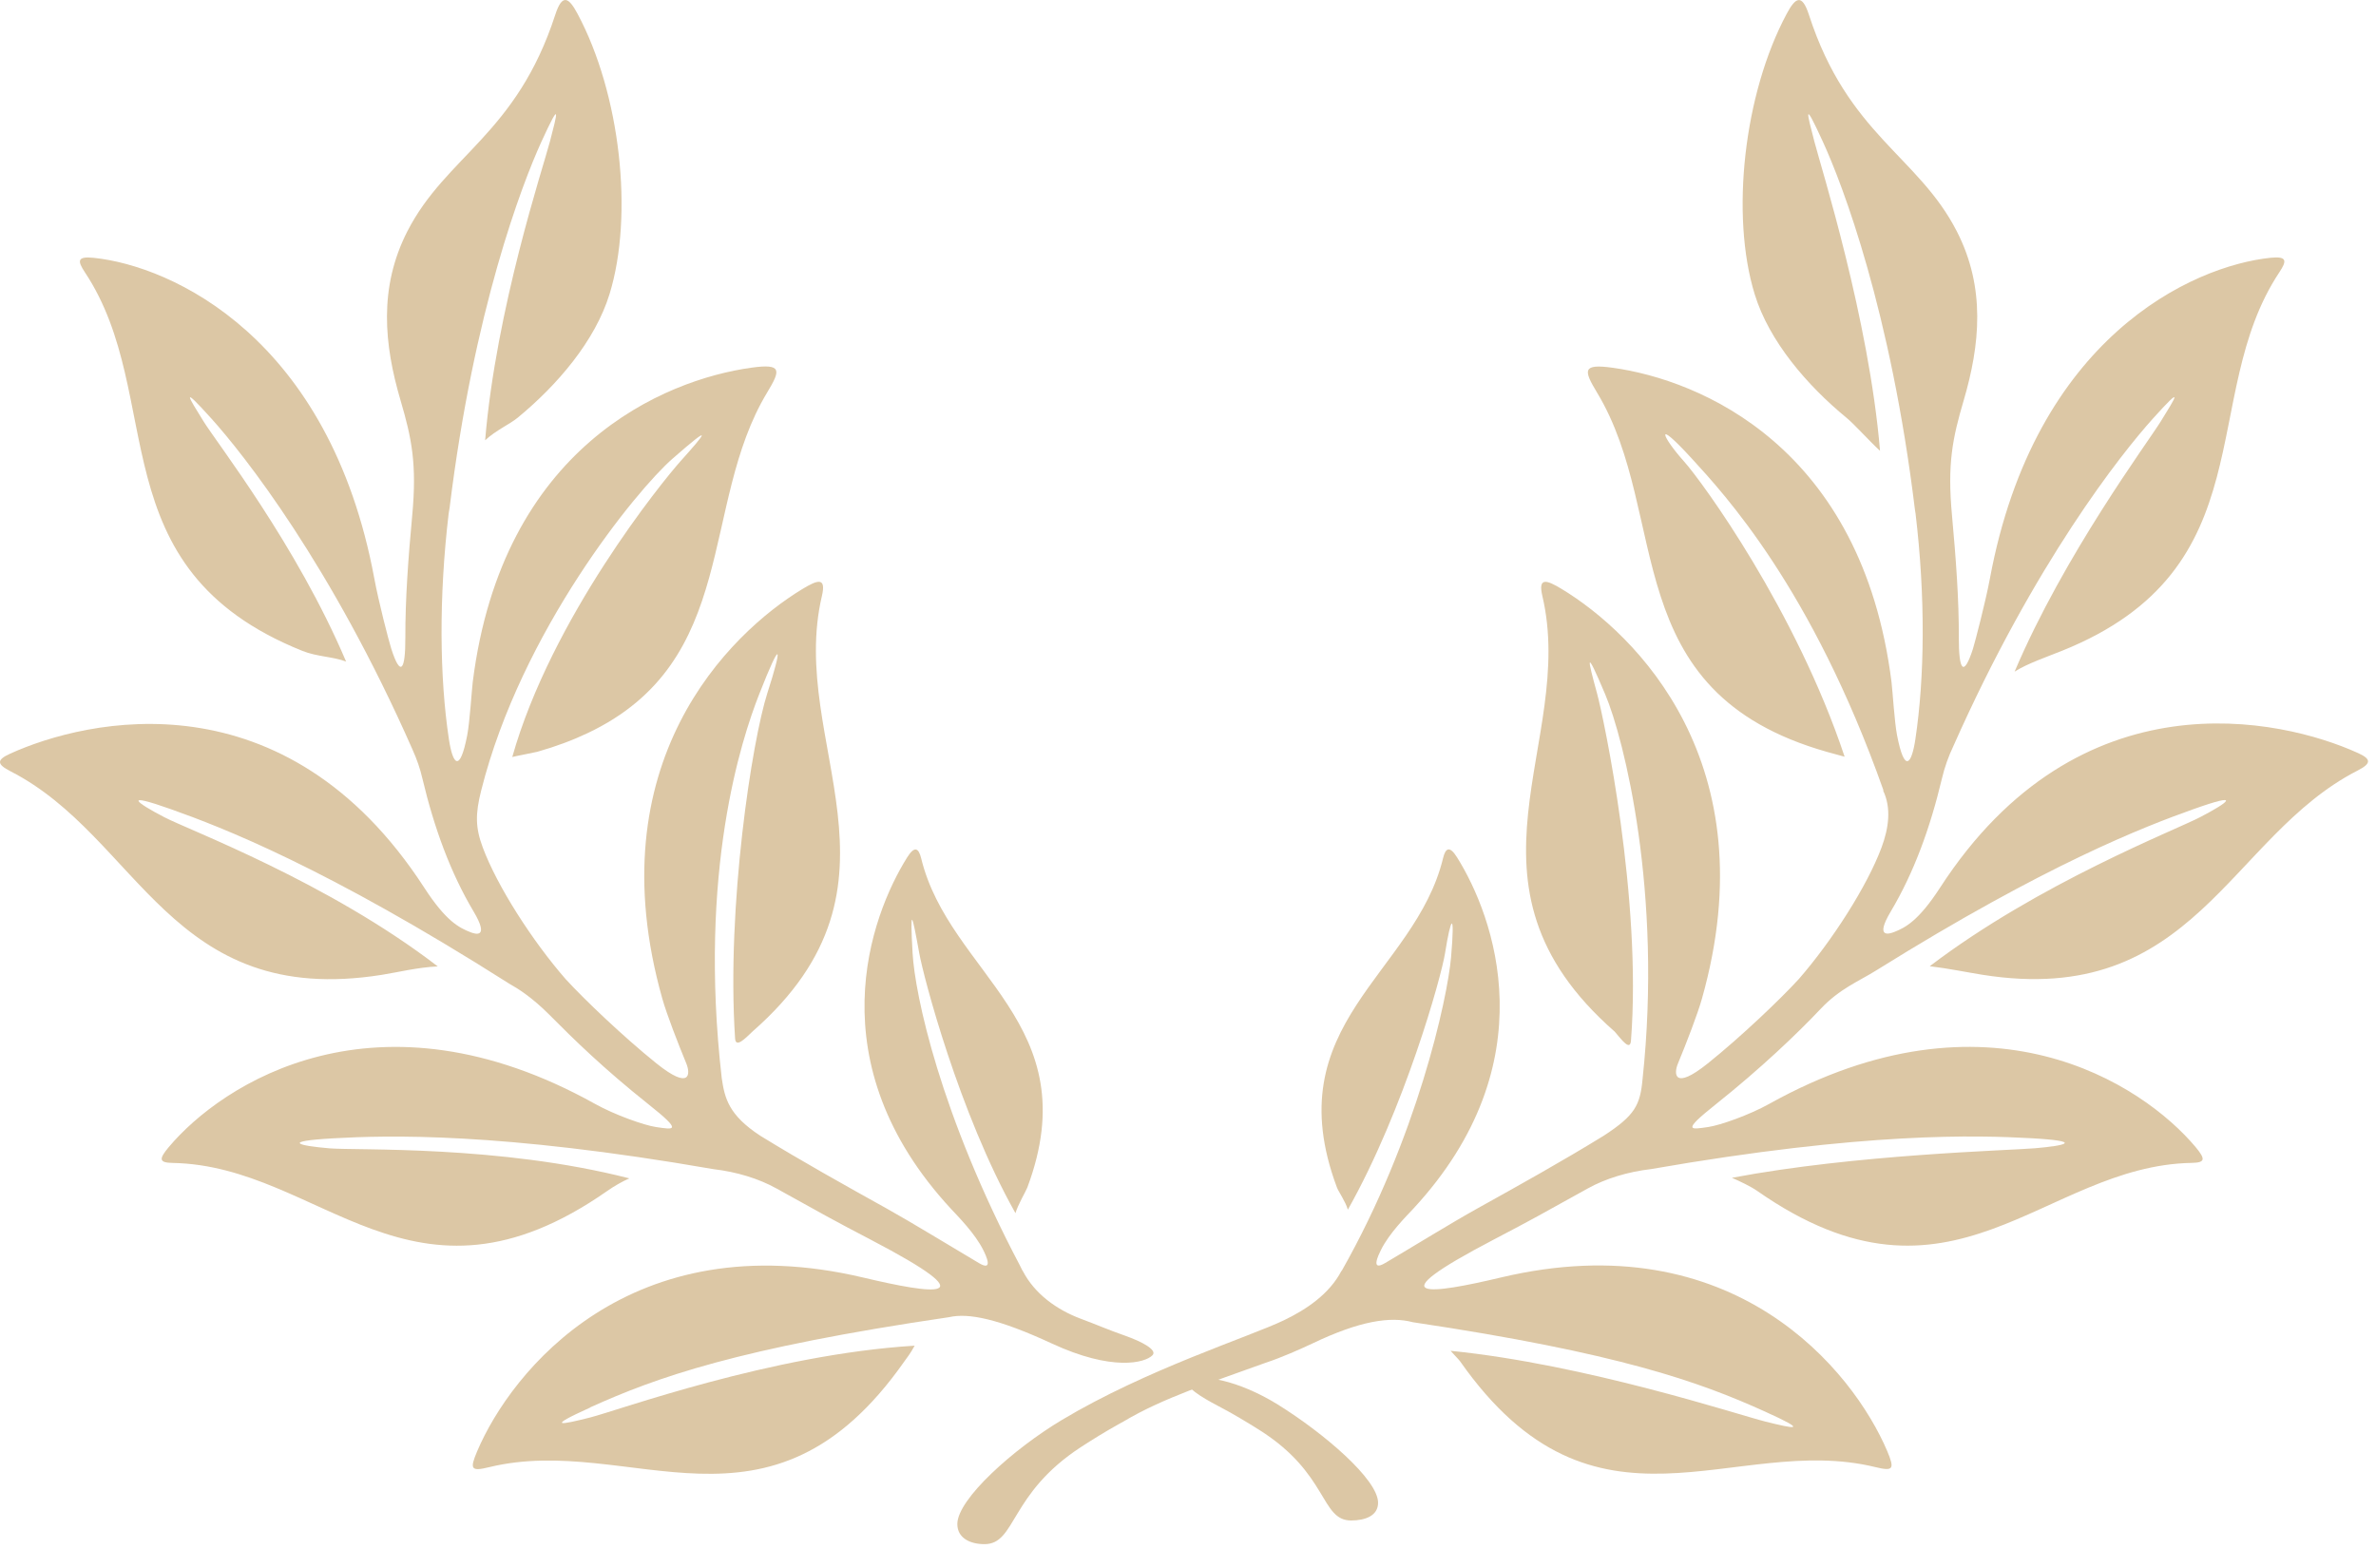 <?xml version="1.0" encoding="UTF-8"?> <svg xmlns="http://www.w3.org/2000/svg" width="50" height="33" viewBox="0 0 50 33" fill="none"><path d="M12.421 29.619C13.821 28.986 15.532 28.374 19.972 27.721C20.38 27.628 21.011 27.754 22.138 28.277C23.402 28.862 24.096 28.686 24.253 28.522C24.358 28.413 24.041 28.239 23.668 28.108C23.298 27.978 23.092 27.884 22.738 27.752C22.239 27.564 21.773 27.232 21.523 26.748C21.523 26.748 21.521 26.748 21.52 26.748C21.508 26.722 21.495 26.696 21.481 26.67C21.479 26.664 21.474 26.657 21.471 26.651C21.471 26.651 21.471 26.648 21.47 26.647C19.781 23.451 19.253 20.926 19.204 20.057C19.148 19.042 19.191 19.211 19.344 20.057C19.432 20.549 20.177 23.41 21.369 25.532C21.419 25.357 21.585 25.079 21.619 24.992C22.907 21.545 19.978 20.505 19.385 18.064C19.332 17.848 19.247 17.794 19.09 18.045C18.316 19.281 17.166 22.37 20.014 25.443C20.162 25.603 20.518 25.959 20.693 26.311C20.748 26.423 20.913 26.768 20.603 26.584C20.009 26.233 19.2 25.736 18.671 25.441C17.774 24.942 16.873 24.44 16.003 23.905C15.329 23.466 15.25 23.109 15.188 22.69C14.69 18.336 15.604 15.559 15.974 14.616C16.46 13.376 16.462 13.612 16.148 14.587C15.828 15.583 15.285 19.06 15.469 21.856C15.483 22.061 15.677 21.861 15.838 21.707C19.393 18.591 16.567 15.643 17.296 12.543C17.389 12.145 17.212 12.199 16.89 12.394C15.335 13.335 12.539 16.068 13.938 21.019C14.029 21.342 14.265 21.952 14.443 22.383C14.531 22.597 14.533 22.957 13.814 22.38C13.115 21.818 12.281 21.02 11.902 20.605C11.199 19.799 10.461 18.646 10.16 17.838C10.004 17.421 10 17.134 10.126 16.637C10.97 13.277 13.403 10.308 14.154 9.652C15.032 8.884 14.856 9.11 14.323 9.704C13.931 10.142 11.606 13.008 10.78 15.932C10.824 15.918 11.261 15.835 11.307 15.822C11.702 15.71 12.053 15.578 12.366 15.429C15.574 13.909 14.714 10.632 16.143 8.262C16.43 7.788 16.461 7.649 15.814 7.738C13.976 7.993 10.57 9.402 9.948 14.356C9.926 14.538 9.886 15.195 9.832 15.474C9.675 16.282 9.527 16.088 9.446 15.554C9.25 14.254 9.233 12.569 9.442 10.803C9.447 10.764 9.455 10.728 9.461 10.69C9.972 6.526 10.98 3.887 11.396 2.977C11.818 2.056 11.726 2.387 11.573 2.977C11.431 3.522 10.441 6.488 10.209 9.266C10.436 9.055 10.728 8.928 10.894 8.791C11.726 8.106 12.523 7.178 12.827 6.189C13.338 4.529 13.056 1.974 12.152 0.287C11.969 -0.055 11.832 -0.142 11.685 0.31C10.867 2.83 9.388 3.276 8.573 4.867C7.964 6.058 8.084 7.256 8.43 8.43C8.664 9.225 8.775 9.764 8.675 10.844C8.59 11.761 8.528 12.614 8.53 13.417C8.533 14.113 8.428 14.258 8.234 13.654C8.184 13.501 7.966 12.657 7.878 12.18C6.936 7.102 3.621 5.598 1.971 5.426C1.616 5.39 1.63 5.494 1.788 5.733C3.524 8.348 2.035 11.961 6.362 13.698C6.67 13.822 7.006 13.818 7.283 13.923C6.242 11.469 4.564 9.322 4.284 8.869C3.966 8.356 3.782 8.069 4.452 8.813C5.122 9.558 6.961 11.872 8.682 15.778C8.682 15.778 8.682 15.778 8.682 15.779C8.77 15.973 8.841 16.175 8.89 16.389C9.137 17.427 9.48 18.367 9.966 19.183C10.308 19.759 10 19.66 9.89 19.615C9.663 19.524 9.386 19.389 8.928 18.682C5.997 14.162 1.829 15.13 0.217 15.86C-0.075 15.992 -0.072 16.083 0.224 16.234C2.931 17.621 3.576 21.227 8.037 20.516C8.367 20.464 8.79 20.358 9.212 20.339C6.901 18.562 3.985 17.474 3.456 17.198C2.87 16.892 2.554 16.66 3.605 17.033C4.665 17.41 6.855 18.25 10.714 20.701C10.826 20.764 10.941 20.835 11.056 20.92C11.056 20.92 11.057 20.92 11.058 20.921C11.221 21.041 11.387 21.182 11.554 21.35C12.082 21.882 12.703 22.49 13.649 23.243C14.377 23.821 14.182 23.774 13.807 23.72C13.555 23.683 12.938 23.464 12.527 23.235C7.929 20.672 4.671 22.803 3.547 24.147C3.341 24.394 3.344 24.47 3.632 24.475C6.766 24.531 8.661 27.943 12.78 25.064C12.913 24.97 13.091 24.866 13.244 24.8C10.506 24.097 7.513 24.216 6.935 24.168C6.281 24.112 5.904 24.02 7.013 23.957C8.139 23.894 10.496 23.82 15.015 24.606C15.502 24.663 15.968 24.805 16.341 25.013C17.321 25.558 17.527 25.674 18.321 26.089C20.854 27.412 19.628 27.234 18.173 26.889C13.263 25.725 10.758 28.855 10.041 30.544C9.881 30.921 9.912 30.971 10.289 30.879C13.278 30.148 16.186 32.716 19.034 28.648C19.077 28.586 19.149 28.503 19.248 28.321C16.228 28.506 13.008 29.684 12.412 29.834C11.81 29.985 11.463 30.056 12.424 29.621" fill="#DCC7A5"></path><path d="M49.614 15.845C48.003 15.115 43.758 14.161 40.828 18.679C40.369 19.387 40.093 19.522 39.866 19.613C39.755 19.657 39.447 19.756 39.79 19.181C40.276 18.365 40.618 17.426 40.865 16.387C40.922 16.143 41.006 15.913 41.109 15.696C42.821 11.84 44.638 9.551 45.304 8.811C45.975 8.066 45.789 8.354 45.472 8.867C45.191 9.321 43.437 11.68 42.395 14.135C42.659 13.966 43.084 13.821 43.391 13.697C47.718 11.961 46.229 8.347 47.965 5.732C48.124 5.493 48.136 5.389 47.781 5.425C46.132 5.597 42.817 7.101 41.874 12.182C41.785 12.657 41.566 13.501 41.518 13.656C41.323 14.26 41.219 14.114 41.221 13.419C41.224 12.617 41.161 11.764 41.077 10.845C40.977 9.764 41.088 9.226 41.322 8.432C41.667 7.258 41.789 6.059 41.179 4.869C40.365 3.279 38.884 2.833 38.067 0.312C37.92 -0.141 37.783 -0.054 37.6 0.288C36.695 1.975 36.414 4.531 36.925 6.191C37.228 7.18 38.026 8.109 38.858 8.793C39.024 8.929 39.334 9.278 39.563 9.488C39.33 6.709 38.322 3.524 38.181 2.978C38.028 2.388 37.936 2.056 38.358 2.978C38.777 3.89 39.79 6.546 40.299 10.739C40.303 10.761 40.307 10.782 40.31 10.804C40.521 12.569 40.502 14.255 40.307 15.555C40.227 16.09 40.078 16.282 39.921 15.474C39.867 15.196 39.827 14.538 39.805 14.357C39.183 9.403 35.776 7.995 33.938 7.74C33.292 7.65 33.323 7.79 33.609 8.264C35.178 10.864 33.989 14.558 38.446 15.824C38.493 15.837 38.773 15.912 38.818 15.926C37.795 12.851 35.826 10.143 35.433 9.705C34.989 9.21 34.782 8.755 35.603 9.652C36.279 10.392 38.122 12.364 39.634 16.63C39.633 16.634 39.63 16.636 39.629 16.64C39.802 17.003 39.749 17.422 39.594 17.838C39.293 18.647 38.555 19.8 37.853 20.606C37.473 21.022 36.638 21.82 35.939 22.38C35.22 22.957 35.221 22.597 35.31 22.384C35.488 21.954 35.724 21.343 35.815 21.019C37.214 16.067 34.418 13.336 32.863 12.395C32.541 12.2 32.364 12.145 32.457 12.543C33.186 15.643 30.42 18.594 33.978 21.71C34.125 21.88 34.305 22.132 34.322 21.899C34.553 18.919 33.754 15.127 33.606 14.586C33.41 13.871 33.345 13.583 33.78 14.614C34.175 15.548 34.987 18.783 34.566 22.707C34.516 23.255 34.41 23.472 33.749 23.902C32.878 24.438 31.978 24.939 31.081 25.438C30.551 25.732 29.744 26.231 29.148 26.582C28.838 26.765 29.004 26.421 29.059 26.309C29.233 25.957 29.589 25.601 29.738 25.442C32.586 22.369 31.436 19.279 30.662 18.044C30.505 17.793 30.419 17.846 30.367 18.063C29.774 20.504 26.846 21.543 28.134 24.991C28.167 25.08 28.314 25.284 28.364 25.459C29.557 23.338 30.333 20.551 30.41 20.056C30.53 19.299 30.623 19.134 30.536 20.145C30.46 21.023 29.815 23.962 28.234 26.747C28.233 26.747 28.232 26.747 28.229 26.747C27.977 27.23 27.499 27.556 27.017 27.787C26.296 28.134 24.124 28.818 22.34 29.888C21.325 30.496 20.146 31.551 20.146 32.075C20.146 32.369 20.413 32.498 20.717 32.498C21.387 32.498 21.236 31.438 22.75 30.453C22.976 30.306 23.261 30.128 23.559 29.963C23.587 29.947 23.616 29.932 23.646 29.915C24.466 29.425 25.483 29.097 26.633 28.681C26.97 28.57 27.374 28.39 27.615 28.276C28.615 27.797 29.262 27.701 29.73 27.827C34.063 28.474 35.752 29.079 37.138 29.706C38.098 30.14 37.751 30.068 37.149 29.918C36.571 29.773 33.373 28.714 30.526 28.429C30.549 28.46 30.701 28.614 30.723 28.646C33.572 32.713 36.48 30.146 39.467 30.877C39.843 30.969 39.874 30.92 39.715 30.541C38.998 28.853 36.493 25.723 31.584 26.886C30.129 27.231 28.903 27.41 31.436 26.087C32.23 25.672 32.437 25.554 33.415 25.011C33.791 24.802 34.259 24.661 34.747 24.604C39.263 23.817 41.62 23.893 42.746 23.955C43.853 24.018 43.478 24.11 42.825 24.166C42.246 24.215 39.062 24.293 36.446 24.788C36.599 24.854 36.843 24.969 36.977 25.063C41.094 27.942 42.99 24.53 46.123 24.474C46.411 24.469 46.413 24.395 46.208 24.146C45.084 22.802 41.828 20.672 37.228 23.234C36.816 23.464 36.201 23.682 35.948 23.719C35.573 23.773 35.379 23.82 36.106 23.242C37.053 22.488 37.831 21.744 38.309 21.237C38.717 20.802 39.136 20.643 39.488 20.42C43.074 18.184 45.135 17.394 46.154 17.031C47.205 16.657 46.889 16.89 46.303 17.196C45.778 17.471 42.912 18.582 40.609 20.335C41.004 20.382 41.397 20.464 41.718 20.515C46.181 21.224 46.902 17.606 49.609 16.219C49.904 16.068 49.907 15.977 49.615 15.845" fill="#DCC7A5"></path><path d="M26.89 29.56C26.056 29.043 25.264 28.909 25.036 29.056C24.874 29.16 25.288 29.408 25.625 29.585C25.944 29.751 26.252 29.938 26.492 30.089C27.961 31.01 27.783 32 28.433 32C28.727 32 29 31.902 29 31.627C29 31.136 27.856 30.16 26.89 29.56Z" fill="#DCC7A5"></path></svg> 
